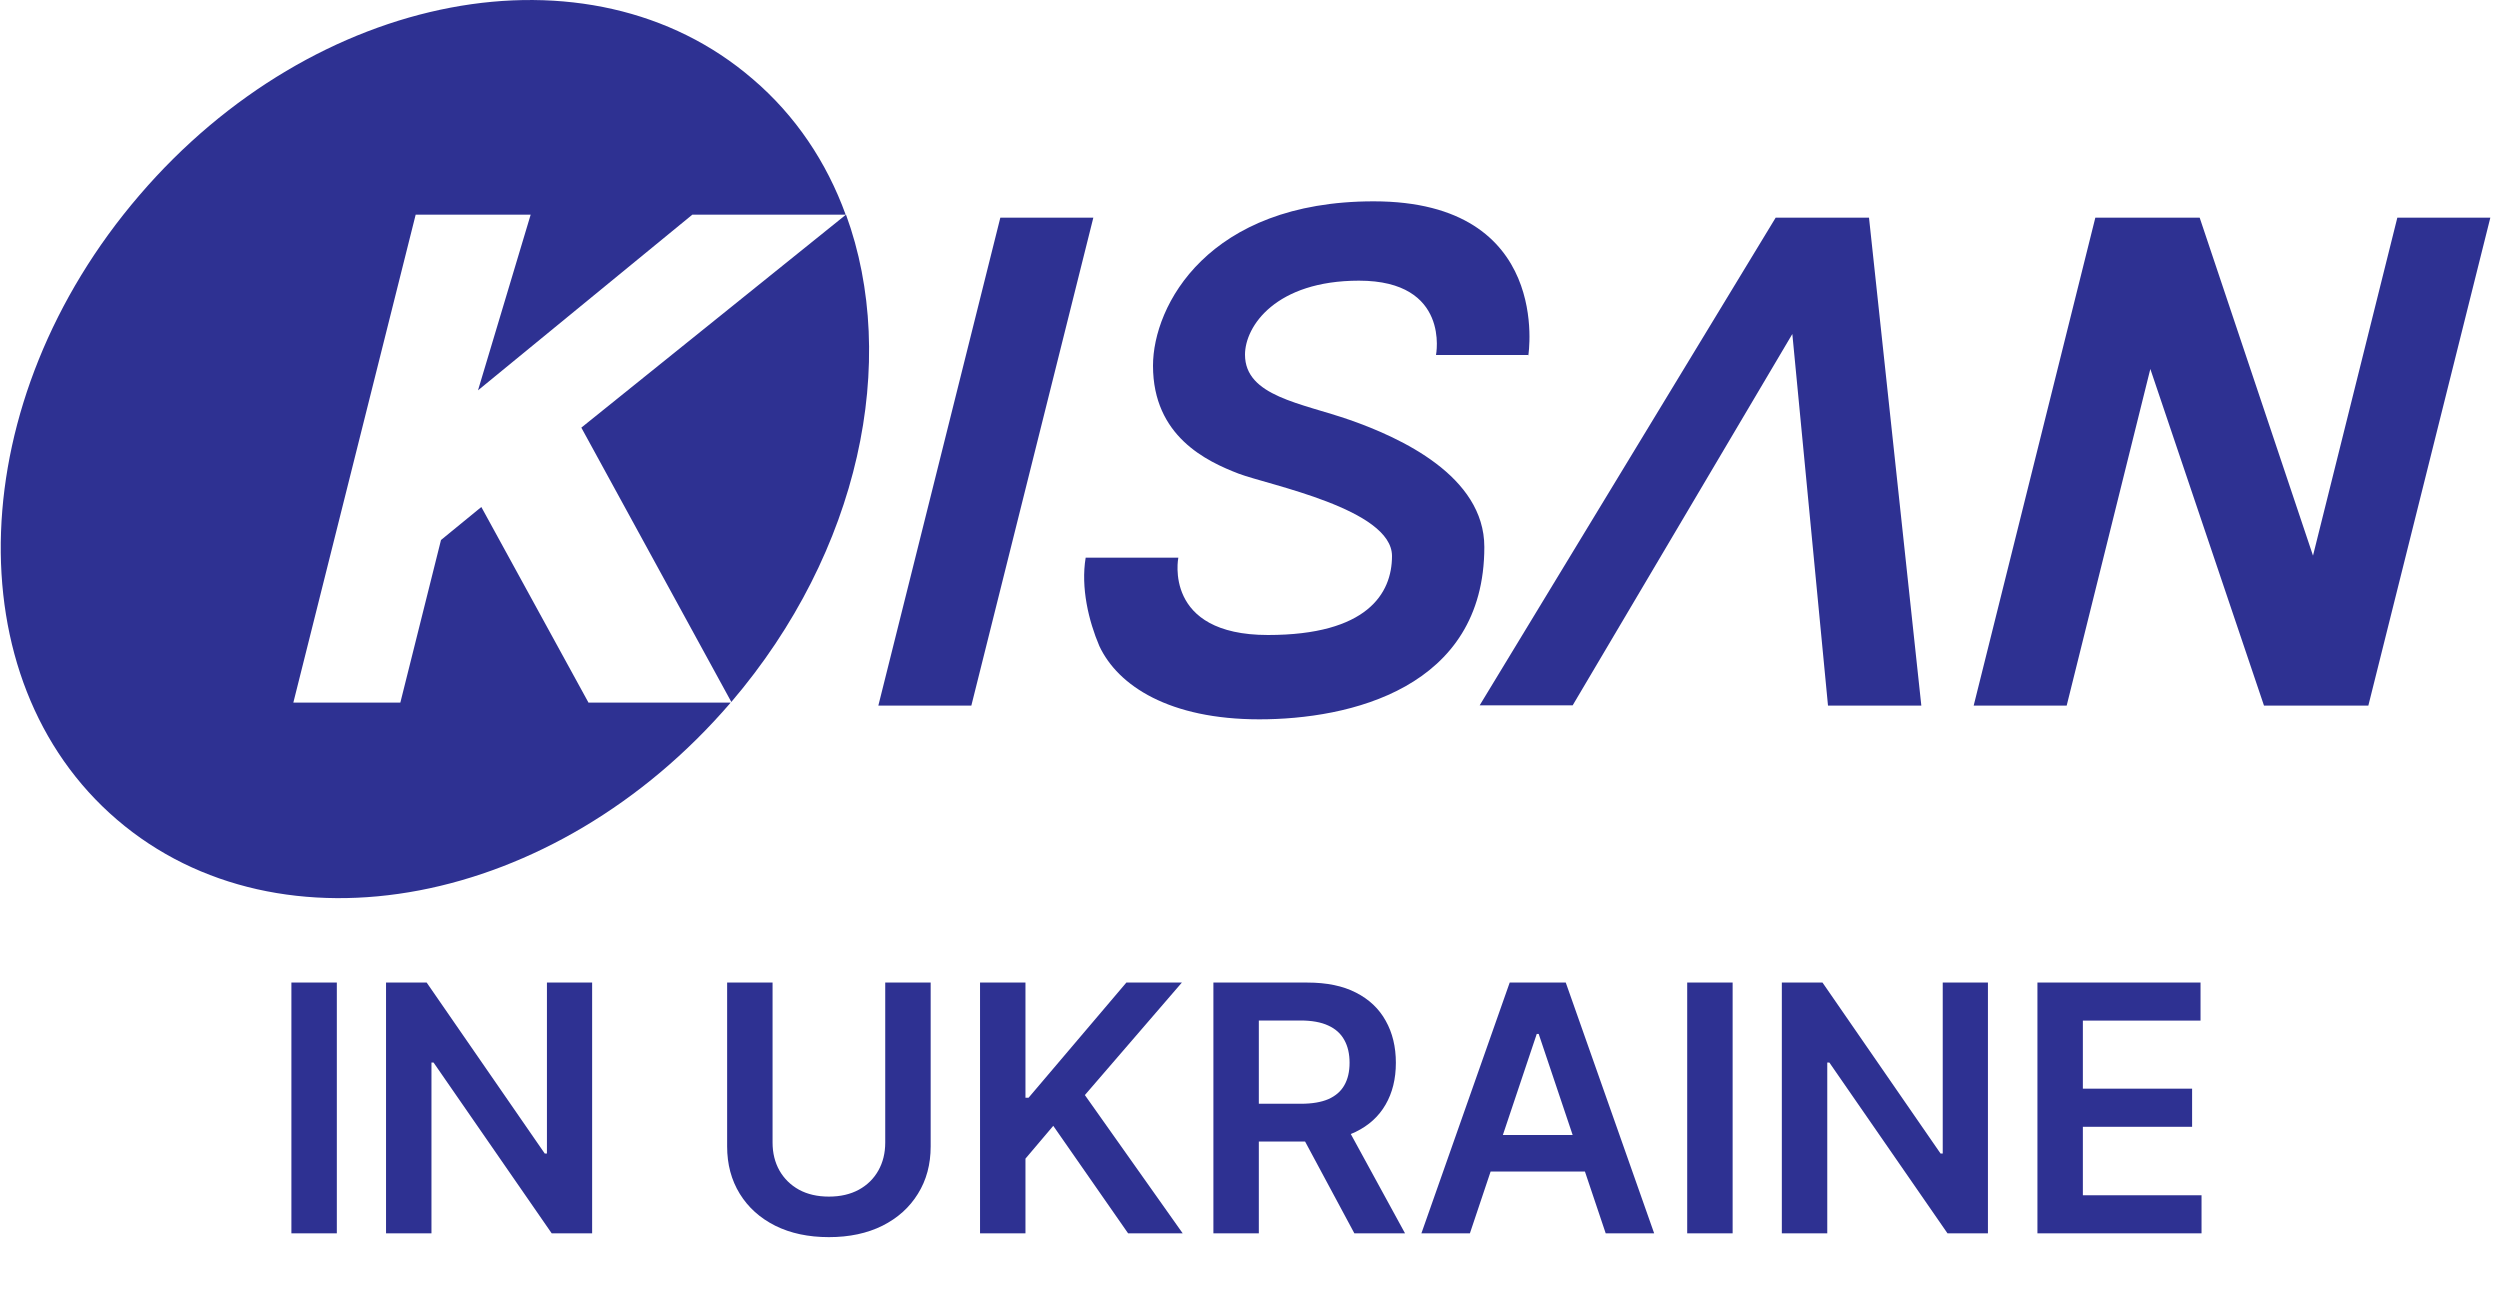 <svg width="75" height="39" viewBox="0 0 75 39" fill="none" xmlns="http://www.w3.org/2000/svg">
<g clip-path="url(#clip0_2_5)">
<path d="M45.87 10.65H43.08C43.08 10.65 43.52 8.42 40.77 8.42C38.28 8.42 37.35 9.78 37.35 10.64C37.35 11.89 39.04 12.09 40.5 12.6C42.01 13.13 44.53 14.28 44.53 16.41C44.53 20.66 40.47 21.58 37.78 21.58C35.09 21.58 33.54 20.579 32.98 19.38C32.66 18.63 32.42 17.63 32.57 16.73C33.26 16.73 35.35 16.73 35.35 16.73C35.35 16.73 34.88 19.05 38.04 19.05C41.01 19.05 41.76 17.81 41.76 16.68C41.76 15.27 38.06 14.55 37.16 14.21C36.2 13.84 34.59 13.09 34.59 10.97C34.59 9.17 36.24 6.04 41.21 6.04C46.59 6.04 45.85 10.66 45.85 10.66" fill="#2E3192"/>
<path d="M57.64 21.169L56.07 6.53H53.27L44.39 21.16H47.18L53.77 10.02L54.84 21.169H57.64Z" fill="#2E3192"/>
<path d="M32.8 6.53L29.14 21.169H26.35L30.01 6.53H32.8Z" fill="#2E3192"/>
<path d="M74.71 6.53H71.92L69.39 16.669L65.99 6.53H62.86L59.21 21.169H62L64.51 11.069L67.92 21.169H71.05L74.71 6.53Z" fill="#2E3192"/>
<path d="M17.44 12.829L21.94 21.059C25.8 16.54 26.98 10.819 25.38 6.439L17.44 12.829Z" fill="#2E3192"/>
<path d="M17.65 21.07L14.44 15.21L13.23 16.2L12.01 21.079H8.8L12.47 6.44H15.92L14.34 11.71L20.77 6.44H25.37C24.8 4.87 23.87 3.47 22.58 2.37C17.68 -1.85 9.44 -0.28 4.18 5.86C-1.09 11.999 -1.39 20.39 3.51 24.59C8.41 28.79 16.65 27.22 21.92 21.079H17.65V21.07Z" fill="#2E3192"/>
<path d="M10.105 29.477V37H8.742V29.477H10.105ZM17.764 29.477V37H16.551L13.006 31.875H12.944V37H11.581V29.477H12.8L16.342 34.605H16.408V29.477H17.764ZM26.557 29.477H27.92V34.392C27.92 34.931 27.793 35.404 27.538 35.813C27.286 36.222 26.931 36.542 26.473 36.772C26.015 37 25.48 37.114 24.867 37.114C24.253 37.114 23.716 37 23.258 36.772C22.8 36.542 22.445 36.222 22.193 35.813C21.941 35.404 21.814 34.931 21.814 34.392V29.477H23.177V34.278C23.177 34.591 23.246 34.87 23.383 35.115C23.523 35.36 23.719 35.553 23.971 35.692C24.223 35.829 24.522 35.898 24.867 35.898C25.213 35.898 25.511 35.829 25.764 35.692C26.018 35.553 26.214 35.36 26.351 35.115C26.489 34.87 26.557 34.591 26.557 34.278V29.477ZM29.401 37V29.477H30.764V32.933H30.856L33.791 29.477H35.456L32.546 32.852L35.481 37H33.843L31.598 33.775L30.764 34.759V37H29.401ZM36.402 37V29.477H39.224C39.802 29.477 40.287 29.577 40.678 29.778C41.073 29.979 41.37 30.26 41.571 30.623C41.774 30.983 41.876 31.403 41.876 31.883C41.876 32.365 41.773 32.784 41.567 33.139C41.364 33.492 41.064 33.765 40.667 33.958C40.271 34.149 39.783 34.245 39.205 34.245H37.196V33.113H39.022C39.36 33.113 39.636 33.067 39.852 32.974C40.067 32.878 40.227 32.74 40.329 32.559C40.435 32.375 40.487 32.15 40.487 31.883C40.487 31.616 40.435 31.388 40.329 31.199C40.224 31.008 40.064 30.864 39.848 30.766C39.633 30.666 39.355 30.615 39.014 30.615H37.765V37H36.402ZM40.289 33.591L42.151 37H40.631L38.801 33.591H40.289ZM44.097 37H42.642L45.291 29.477H46.973L49.625 37H48.171L46.161 31.019H46.102L44.097 37ZM44.144 34.05H48.112V35.145H44.144V34.05ZM51.979 29.477V37H50.616V29.477H51.979ZM59.638 29.477V37H58.425L54.88 31.875H54.818V37H53.455V29.477H54.675L58.216 34.605H58.282V29.477H59.638ZM61.123 37V29.477H66.016V30.619H62.486V32.661H65.763V33.804H62.486V35.858H66.046V37H61.123Z" fill="#2E3192"/>
</g>
<defs>
<clipPath id="clip0_2_5">
<rect width="75" height="39" fill="white"/>
</clipPath>
</defs>
</svg>
